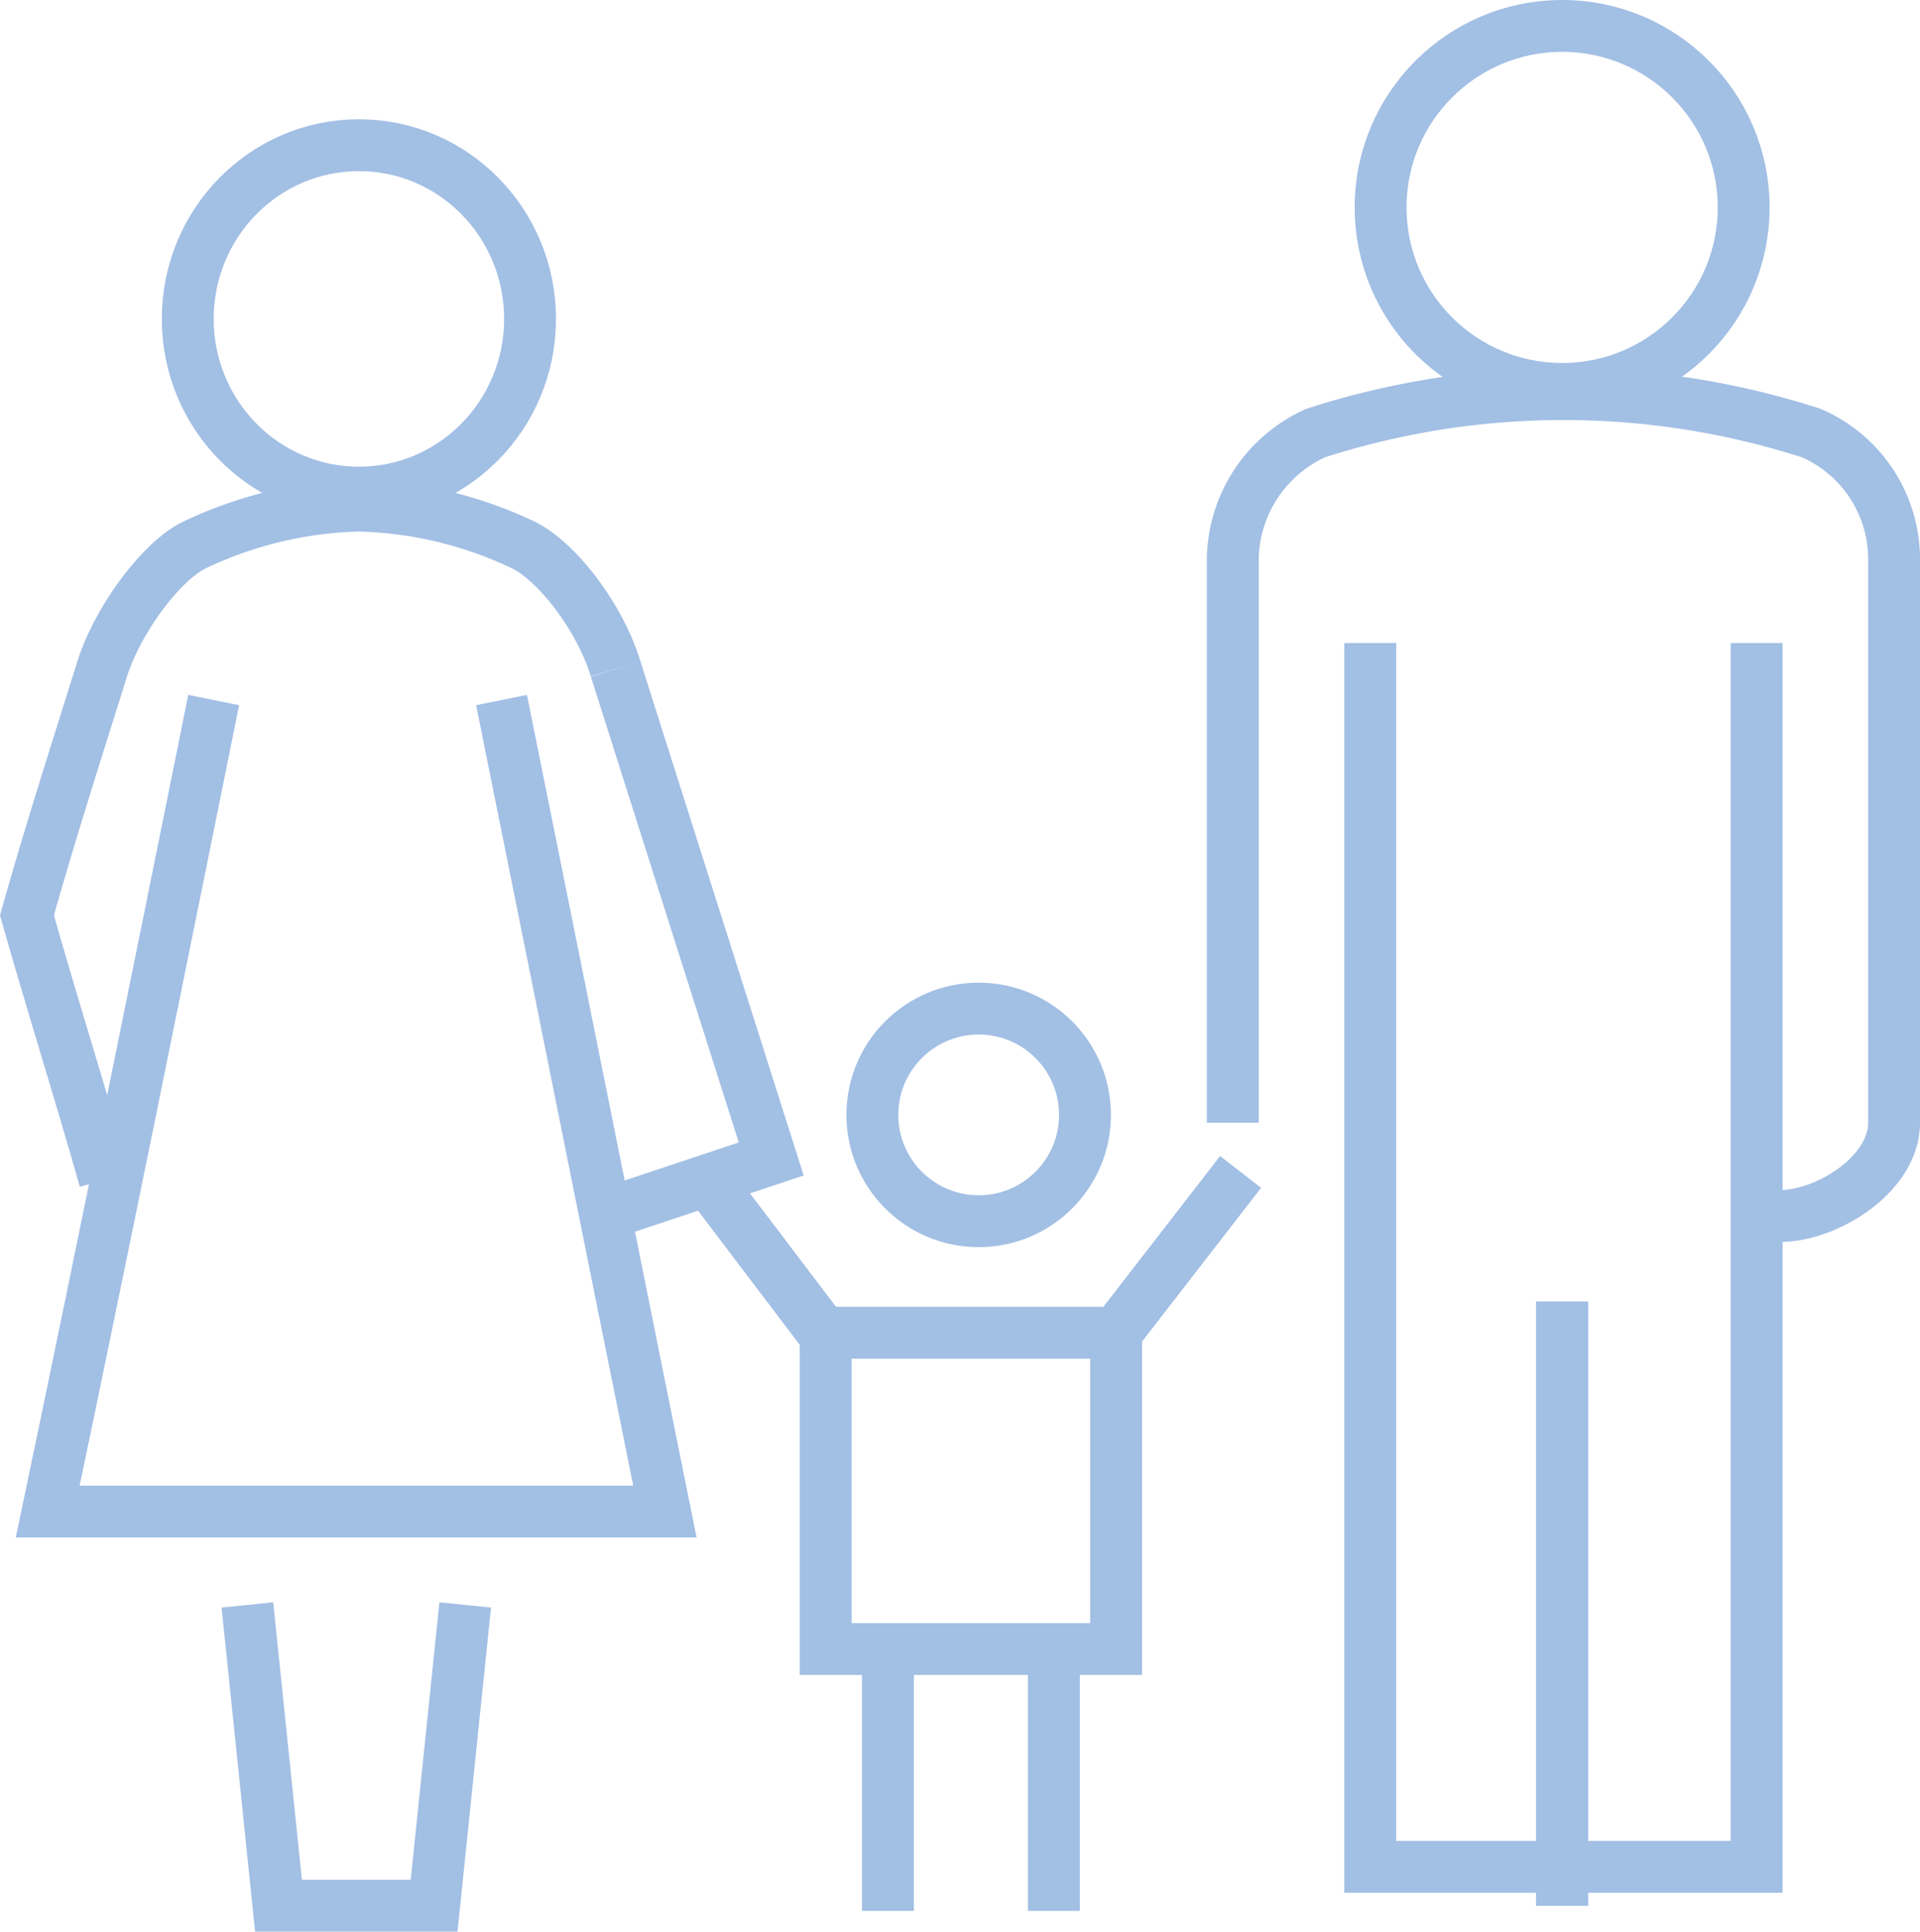 <svg id="Layer_1" data-name="Layer 1" xmlns="http://www.w3.org/2000/svg" viewBox="0 0 74.04 74.5"><defs><style>.cls-1{fill:none;stroke:#a2bfe4;stroke-width:2px;}</style></defs><title>features-02</title><g id="feature2"><path class="cls-1" d="M71.6,49.6C73.4,49.6,76,48,76,46V24.2a5.3,5.3,0,0,0-3.2-4.8,31.15,31.15,0,0,0-19.1,0,5.42,5.42,0,0,0-3.2,4.8V46" transform="translate(-2.96 -2.7)"/><polyline class="cls-1" points="23.74 25.8 29.74 44.7 23.14 46.9"/><circle class="cls-1" cx="37.74" cy="43" r="4.1"/><rect class="cls-1" x="31.84" y="51.4" width="11.2" height="12.2"/><line class="cls-1" x1="27.04" y1="45.2" x2="31.74" y2="51.4"/><line class="cls-1" x1="43.04" y1="51.4" x2="47.84" y2="45.2"/><line class="cls-1" x1="34.24" y1="63.3" x2="34.24" y2="73.7"/><line class="cls-1" x1="40.64" y1="63.3" x2="40.64" y2="73.7"/><path class="cls-1" d="M12.5,64.6c.4,3.9.8,7.7,1.2,11.6h6c.4-3.9.8-7.7,1.2-11.6" transform="translate(-2.96 -2.7)"/><line class="cls-1" x1="60.24" y1="50.2" x2="60.24" y2="73.5"/><polyline class="cls-1" points="52.84 24.8 52.84 72 67.74 72 67.74 24.8"/><line class="cls-1" x1="60.24" y1="50.2" x2="60.24" y2="73.5"/><path class="cls-1" d="M26.7,28.5c-.6-2-2.3-4.2-3.6-4.8a15.59,15.59,0,0,0-6.3-1.5h0a15.59,15.59,0,0,0-6.3,1.5c-1.3.6-3,2.9-3.6,4.8-1,3.2-2,6.3-2.9,9.5.9,3.2,2.1,7,3,10.2" transform="translate(-2.96 -2.7)"/><path class="cls-1" d="M11.2,29.7C9.1,40.1,7,50.5,4.8,61H28.6c-2.1-10.4-4.2-20.9-6.3-31.3" transform="translate(-2.96 -2.7)"/><circle class="cls-1" cx="60.24" cy="8" r="7"/><ellipse class="cls-1" cx="13.84" cy="12.3" rx="6.6" ry="6.7"/></g></svg>